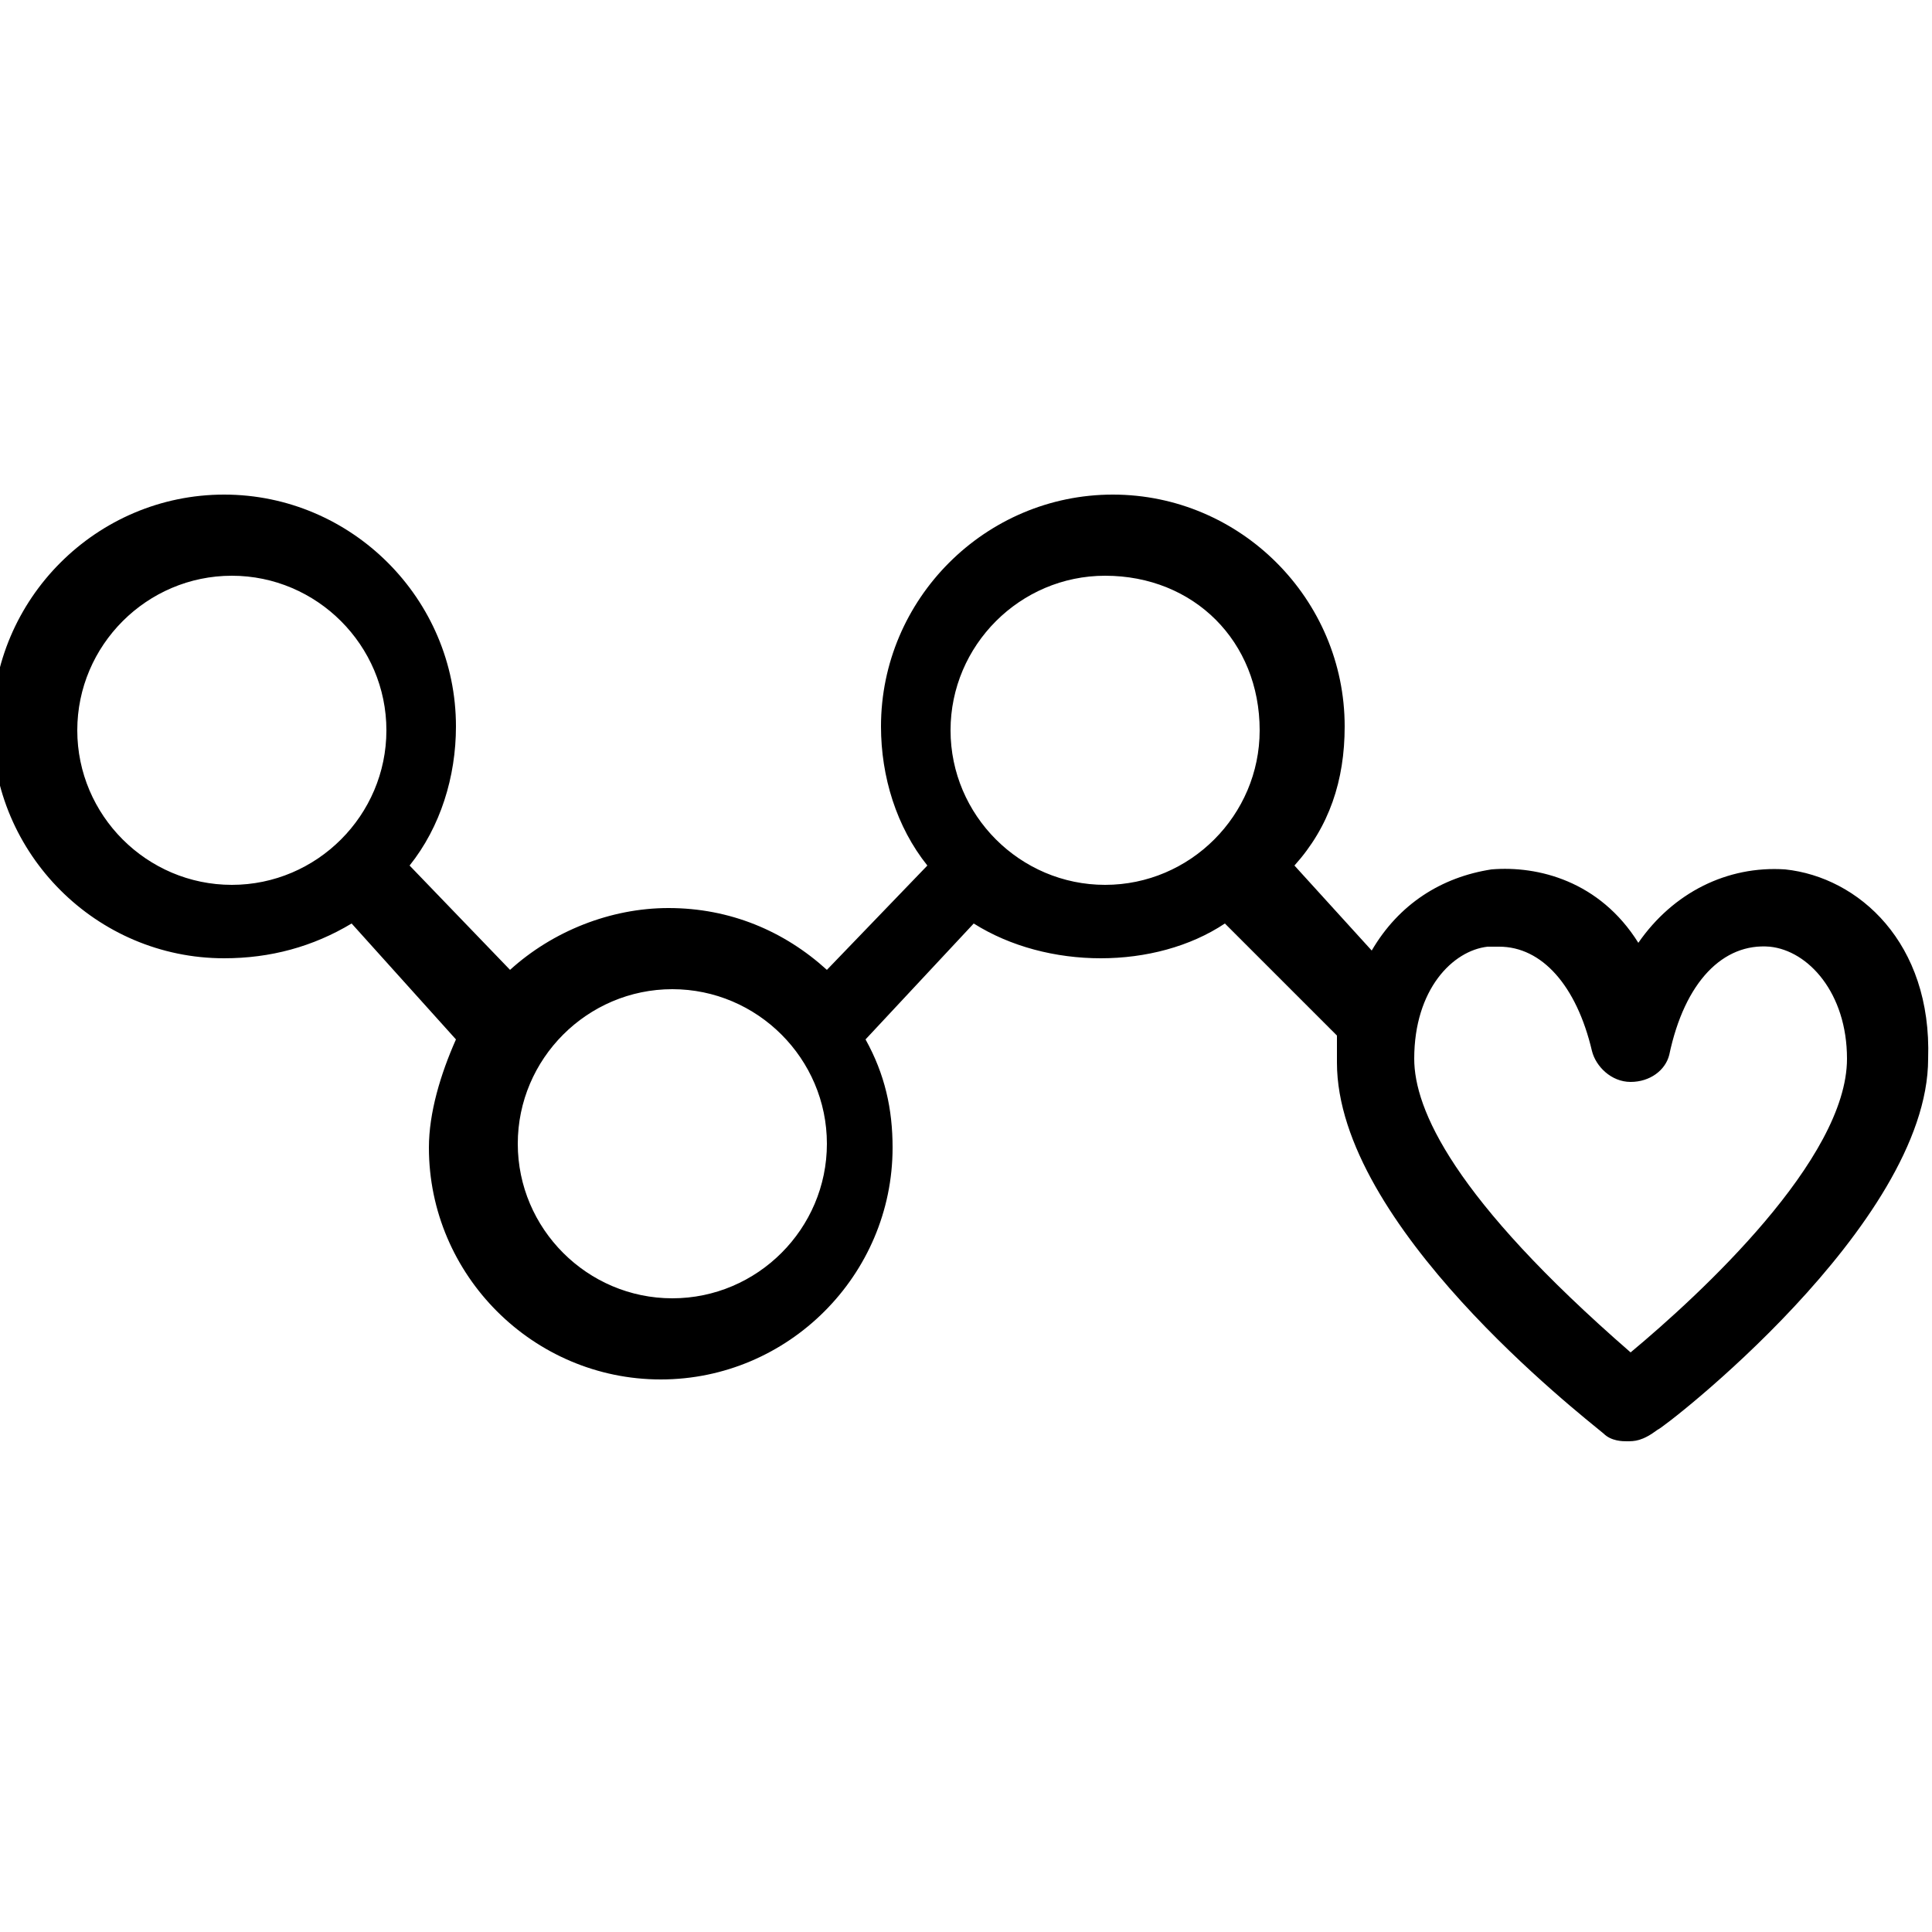 <?xml version="1.0" encoding="utf-8"?>
<!-- Generator: Adobe Illustrator 23.0.2, SVG Export Plug-In . SVG Version: 6.00 Build 0)  -->
<svg version="1.1" id="圖層_1" xmlns="http://www.w3.org/2000/svg" xmlns:xlink="http://www.w3.org/1999/xlink" x="0px" y="0px"
	 width="50px" height="50px" viewBox="0 0 50 50" style="enable-background:new 0 0 50 50;" xml:space="preserve">
<path d="M46.2,22.5c-1.5-0.1-2.9,0.6-3.8,1.9c-1-1.6-2.6-2-3.8-1.9c-1.3,0.2-2.4,0.9-3.1,2.1l-2-2.2c0.9-1,1.3-2.2,1.3-3.6
	c0-3.3-2.7-6-6-6c-3.3,0-6,2.7-6,6c0,1.3,0.4,2.6,1.2,3.6l-2.6,2.7c-1.1-1-2.5-1.6-4.1-1.6c-1.5,0-3,0.6-4.1,1.6l-2.6-2.7
	c0.8-1,1.2-2.3,1.2-3.6c0-3.3-2.7-6-6-6c-3.3,0-6,2.7-6,6s2.7,6,6,6c1.2,0,2.3-0.3,3.3-0.9l2.7,3c-0.4,0.9-0.7,1.9-0.7,2.8
	c0,3.3,2.7,6,6,6c3.3,0,6-2.7,6-6c0-1-0.2-1.9-0.7-2.8l2.8-3c1.9,1.2,4.7,1.2,6.5,0l2.9,2.9c0,0.3,0,0.5,0,0.7
	c0,4.2,6.3,9.1,6.9,9.6c0.2,0.2,0.5,0.2,0.6,0.2c0.2,0,0.4,0,0.8-0.3c0.1,0,7-5.3,7-9.6C50,24.4,48.1,22.7,46.2,22.5z M17.4,33.6
	c-2.2,0-4-1.8-4-4s1.8-4,4-4s4,1.8,4,4S19.6,33.6,17.4,33.6z M6,22.9c-2.2,0-4-1.8-4-4s1.8-4,4-4s4,1.8,4,4S8.2,22.9,6,22.9z
	 M28.6,14.9c2.3,0,4,1.7,4,4c0,2.2-1.8,4-4,4s-4-1.8-4-4S26.4,14.9,28.6,14.9z M38.5,24.5h0.3c1.1,0,2,1,2.4,2.7
	c0.1,0.4,0.5,0.8,1,0.8c0,0,0,0,0,0c0.5,0,0.9-0.3,1-0.7c0.4-1.9,1.4-2.9,2.6-2.8c1,0.1,2,1.2,2,2.9c0,2.6-3.8,6.1-5.6,7.6
	c-4.6-4-5.6-6.3-5.6-7.6C36.6,25.6,37.6,24.6,38.5,24.5z M42.3,36.8L42.3,36.8L42.3,36.8L42.3,36.8z"/>
</svg>
